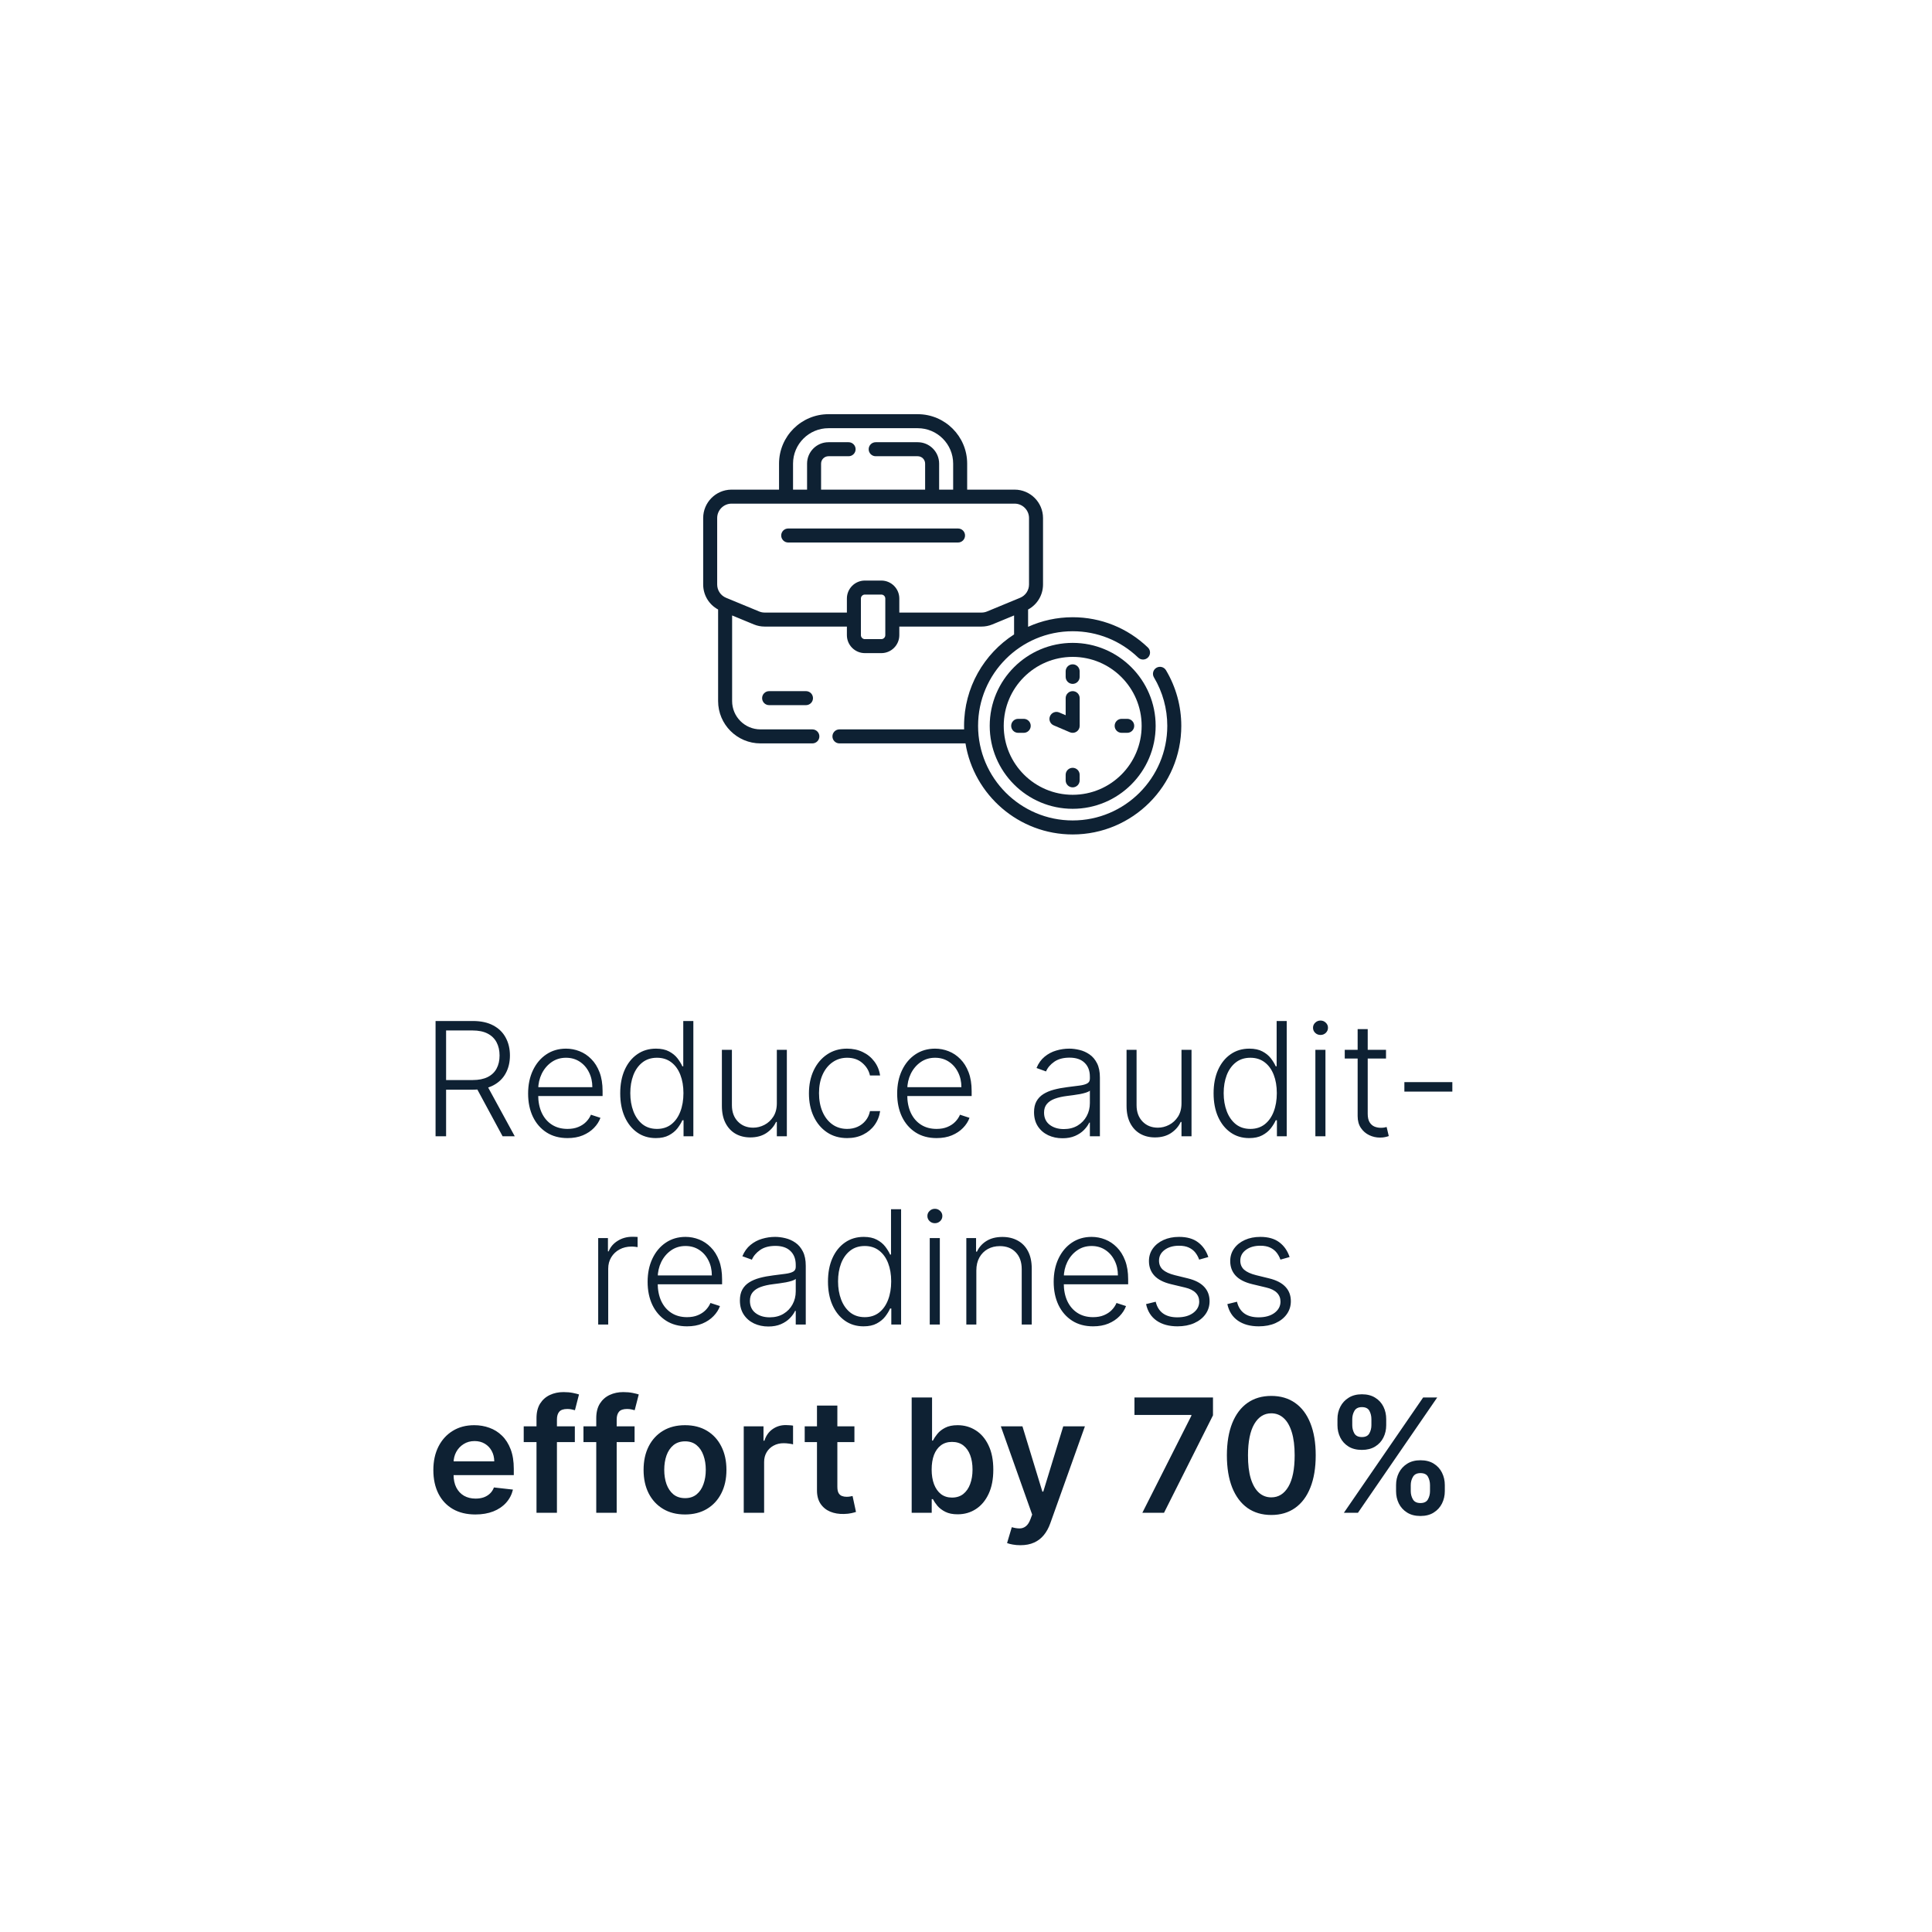 <svg xmlns="http://www.w3.org/2000/svg" width="195" height="195" viewBox="0 0 195 195" fill="none"><g filter="url(#filter0_d_6201_5507)"><rect x="8.242" y="8" width="172.759" height="172.759" rx="30" fill="white"></rect></g><path d="M43.962 114.688V103.051H47.718C48.544 103.051 49.233 103.201 49.786 103.5C50.343 103.795 50.761 104.206 51.042 104.733C51.326 105.256 51.468 105.856 51.468 106.534C51.468 107.212 51.326 107.811 51.042 108.33C50.761 108.848 50.345 109.254 49.792 109.545C49.239 109.837 48.553 109.983 47.735 109.983H44.536V109.011H47.706C48.312 109.011 48.816 108.911 49.218 108.71C49.623 108.509 49.924 108.223 50.121 107.852C50.322 107.481 50.422 107.042 50.422 106.534C50.422 106.027 50.322 105.583 50.121 105.205C49.92 104.822 49.617 104.527 49.212 104.318C48.81 104.11 48.303 104.006 47.689 104.006H45.025V114.688H43.962ZM49.093 109.438L51.956 114.688H50.729L47.894 109.438H49.093ZM57.28 114.869C56.466 114.869 55.761 114.68 55.167 114.301C54.572 113.919 54.112 113.39 53.786 112.716C53.464 112.038 53.303 111.258 53.303 110.375C53.303 109.496 53.464 108.716 53.786 108.034C54.112 107.348 54.56 106.812 55.133 106.426C55.708 106.036 56.373 105.841 57.127 105.841C57.6 105.841 58.057 105.928 58.496 106.102C58.935 106.273 59.329 106.536 59.678 106.892C60.03 107.244 60.309 107.689 60.513 108.227C60.718 108.761 60.82 109.394 60.82 110.125V110.625H54.002V109.733H59.786C59.786 109.172 59.672 108.669 59.445 108.222C59.221 107.771 58.909 107.415 58.508 107.153C58.11 106.892 57.65 106.761 57.127 106.761C56.574 106.761 56.087 106.909 55.667 107.205C55.246 107.5 54.917 107.89 54.678 108.375C54.443 108.86 54.324 109.39 54.32 109.966V110.5C54.32 111.193 54.439 111.799 54.678 112.318C54.92 112.833 55.263 113.233 55.706 113.517C56.15 113.801 56.674 113.943 57.28 113.943C57.693 113.943 58.055 113.879 58.365 113.75C58.68 113.621 58.943 113.449 59.155 113.233C59.371 113.013 59.534 112.773 59.644 112.511L60.604 112.824C60.471 113.191 60.254 113.53 59.951 113.841C59.651 114.152 59.276 114.402 58.826 114.591C58.379 114.777 57.864 114.869 57.28 114.869ZM66.191 114.869C65.475 114.869 64.848 114.68 64.31 114.301C63.772 113.922 63.352 113.394 63.049 112.716C62.749 112.038 62.6 111.248 62.6 110.347C62.6 109.449 62.749 108.663 63.049 107.989C63.352 107.311 63.774 106.784 64.316 106.409C64.857 106.03 65.488 105.841 66.208 105.841C66.738 105.841 67.179 105.936 67.532 106.125C67.884 106.311 68.166 106.542 68.378 106.818C68.59 107.095 68.755 107.364 68.873 107.625H68.963V103.051H69.981V114.688H68.992V113.068H68.873C68.755 113.333 68.588 113.606 68.373 113.886C68.157 114.163 67.871 114.396 67.515 114.585C67.162 114.775 66.721 114.869 66.191 114.869ZM66.31 113.943C66.874 113.943 67.356 113.79 67.753 113.483C68.151 113.172 68.454 112.746 68.662 112.205C68.874 111.659 68.981 111.034 68.981 110.33C68.981 109.633 68.876 109.017 68.668 108.483C68.46 107.945 68.157 107.525 67.759 107.222C67.361 106.915 66.878 106.761 66.31 106.761C65.727 106.761 65.234 106.92 64.833 107.239C64.435 107.553 64.132 107.979 63.924 108.517C63.719 109.055 63.617 109.659 63.617 110.33C63.617 111.008 63.721 111.619 63.929 112.165C64.138 112.71 64.441 113.144 64.838 113.466C65.24 113.784 65.731 113.943 66.31 113.943ZM78.407 111.352V105.96H79.418V114.688H78.407V113.239H78.327C78.123 113.686 77.799 114.059 77.356 114.358C76.912 114.653 76.371 114.801 75.731 114.801C75.174 114.801 74.679 114.68 74.248 114.438C73.816 114.191 73.477 113.831 73.231 113.358C72.984 112.884 72.861 112.303 72.861 111.614V105.96H73.873V111.551C73.873 112.233 74.073 112.782 74.475 113.199C74.876 113.612 75.391 113.818 76.02 113.818C76.414 113.818 76.793 113.723 77.157 113.534C77.52 113.345 77.82 113.068 78.054 112.705C78.289 112.337 78.407 111.886 78.407 111.352ZM85.505 114.869C84.724 114.869 84.044 114.674 83.465 114.284C82.889 113.894 82.442 113.36 82.124 112.682C81.806 112.004 81.647 111.231 81.647 110.364C81.647 109.489 81.808 108.71 82.13 108.028C82.455 107.347 82.906 106.812 83.482 106.426C84.058 106.036 84.726 105.841 85.488 105.841C86.071 105.841 86.599 105.955 87.073 106.182C87.546 106.405 87.936 106.722 88.243 107.131C88.554 107.536 88.749 108.009 88.829 108.551H87.806C87.7 108.059 87.444 107.638 87.039 107.29C86.637 106.937 86.126 106.761 85.505 106.761C84.948 106.761 84.455 106.913 84.027 107.216C83.599 107.515 83.264 107.934 83.022 108.472C82.783 109.006 82.664 109.625 82.664 110.33C82.664 111.038 82.781 111.665 83.016 112.21C83.251 112.752 83.58 113.176 84.005 113.483C84.433 113.79 84.933 113.943 85.505 113.943C85.891 113.943 86.243 113.871 86.561 113.727C86.883 113.58 87.152 113.371 87.368 113.102C87.588 112.833 87.736 112.513 87.811 112.142H88.834C88.758 112.669 88.571 113.138 88.272 113.551C87.976 113.96 87.592 114.282 87.118 114.517C86.649 114.752 86.111 114.869 85.505 114.869ZM94.53 114.869C93.716 114.869 93.011 114.68 92.417 114.301C91.822 113.919 91.362 113.39 91.036 112.716C90.714 112.038 90.553 111.258 90.553 110.375C90.553 109.496 90.714 108.716 91.036 108.034C91.362 107.348 91.811 106.812 92.382 106.426C92.958 106.036 93.623 105.841 94.377 105.841C94.85 105.841 95.307 105.928 95.746 106.102C96.186 106.273 96.579 106.536 96.928 106.892C97.28 107.244 97.559 107.689 97.763 108.227C97.968 108.761 98.07 109.394 98.07 110.125V110.625H91.252V109.733H97.036C97.036 109.172 96.922 108.669 96.695 108.222C96.472 107.771 96.159 107.415 95.757 107.153C95.36 106.892 94.9 106.761 94.377 106.761C93.824 106.761 93.337 106.909 92.917 107.205C92.496 107.5 92.167 107.89 91.928 108.375C91.693 108.86 91.574 109.39 91.57 109.966V110.5C91.57 111.193 91.689 111.799 91.928 112.318C92.17 112.833 92.513 113.233 92.956 113.517C93.4 113.801 93.924 113.943 94.53 113.943C94.943 113.943 95.305 113.879 95.615 113.75C95.93 113.621 96.193 113.449 96.405 113.233C96.621 113.013 96.784 112.773 96.894 112.511L97.854 112.824C97.722 113.191 97.504 113.53 97.201 113.841C96.901 114.152 96.526 114.402 96.076 114.591C95.629 114.777 95.114 114.869 94.53 114.869ZM107.236 114.886C106.71 114.886 106.229 114.784 105.793 114.58C105.357 114.371 105.011 114.072 104.753 113.682C104.496 113.288 104.367 112.811 104.367 112.25C104.367 111.818 104.448 111.455 104.611 111.159C104.774 110.864 105.005 110.621 105.304 110.432C105.604 110.242 105.958 110.093 106.367 109.983C106.776 109.873 107.227 109.788 107.719 109.727C108.208 109.667 108.621 109.614 108.958 109.568C109.299 109.523 109.558 109.451 109.736 109.352C109.914 109.254 110.003 109.095 110.003 108.875V108.67C110.003 108.076 109.825 107.608 109.469 107.267C109.117 106.922 108.609 106.75 107.946 106.75C107.318 106.75 106.804 106.888 106.407 107.165C106.013 107.441 105.736 107.767 105.577 108.142L104.617 107.795C104.814 107.318 105.087 106.937 105.435 106.653C105.784 106.366 106.174 106.159 106.605 106.034C107.037 105.905 107.475 105.841 107.918 105.841C108.251 105.841 108.598 105.884 108.958 105.972C109.321 106.059 109.659 106.21 109.969 106.426C110.28 106.638 110.532 106.936 110.725 107.318C110.918 107.697 111.015 108.178 111.015 108.761V114.688H110.003V113.307H109.941C109.82 113.564 109.64 113.814 109.401 114.057C109.162 114.299 108.863 114.498 108.503 114.653C108.143 114.809 107.721 114.886 107.236 114.886ZM107.373 113.96C107.91 113.96 108.376 113.841 108.77 113.602C109.164 113.364 109.467 113.047 109.679 112.653C109.895 112.256 110.003 111.818 110.003 111.341V110.08C109.927 110.152 109.801 110.216 109.623 110.273C109.448 110.33 109.246 110.381 109.015 110.426C108.787 110.468 108.56 110.504 108.333 110.534C108.105 110.564 107.901 110.591 107.719 110.614C107.227 110.674 106.806 110.769 106.458 110.898C106.109 111.027 105.842 111.205 105.657 111.432C105.471 111.655 105.378 111.943 105.378 112.295C105.378 112.826 105.568 113.237 105.946 113.528C106.325 113.816 106.801 113.96 107.373 113.96ZM119.25 111.352V105.96H120.262V114.688H119.25V113.239H119.171C118.966 113.686 118.642 114.059 118.199 114.358C117.756 114.653 117.214 114.801 116.574 114.801C116.017 114.801 115.523 114.68 115.091 114.438C114.659 114.191 114.32 113.831 114.074 113.358C113.828 112.884 113.705 112.303 113.705 111.614V105.96H114.716V111.551C114.716 112.233 114.917 112.782 115.319 113.199C115.72 113.612 116.235 113.818 116.864 113.818C117.258 113.818 117.637 113.723 118 113.534C118.364 113.345 118.663 113.068 118.898 112.705C119.133 112.337 119.25 111.886 119.25 111.352ZM126.081 114.869C125.365 114.869 124.739 114.68 124.201 114.301C123.663 113.922 123.242 113.394 122.939 112.716C122.64 112.038 122.49 111.248 122.49 110.347C122.49 109.449 122.64 108.663 122.939 107.989C123.242 107.311 123.665 106.784 124.206 106.409C124.748 106.03 125.379 105.841 126.098 105.841C126.629 105.841 127.07 105.936 127.422 106.125C127.775 106.311 128.057 106.542 128.269 106.818C128.481 107.095 128.646 107.364 128.763 107.625H128.854V103.051H129.871V114.688H128.882V113.068H128.763C128.646 113.333 128.479 113.606 128.263 113.886C128.047 114.163 127.761 114.396 127.405 114.585C127.053 114.775 126.612 114.869 126.081 114.869ZM126.201 113.943C126.765 113.943 127.246 113.79 127.644 113.483C128.042 113.172 128.345 112.746 128.553 112.205C128.765 111.659 128.871 111.034 128.871 110.33C128.871 109.633 128.767 109.017 128.559 108.483C128.35 107.945 128.047 107.525 127.65 107.222C127.252 106.915 126.769 106.761 126.201 106.761C125.617 106.761 125.125 106.92 124.723 107.239C124.326 107.553 124.023 107.979 123.814 108.517C123.61 109.055 123.507 109.659 123.507 110.33C123.507 111.008 123.612 111.619 123.82 112.165C124.028 112.71 124.331 113.144 124.729 113.466C125.131 113.784 125.621 113.943 126.201 113.943ZM132.763 114.688V105.96H133.78V114.688H132.763ZM133.28 104.46C133.072 104.46 132.894 104.39 132.746 104.25C132.598 104.106 132.525 103.934 132.525 103.733C132.525 103.532 132.598 103.362 132.746 103.222C132.894 103.078 133.072 103.006 133.28 103.006C133.489 103.006 133.667 103.078 133.814 103.222C133.962 103.362 134.036 103.532 134.036 103.733C134.036 103.934 133.962 104.106 133.814 104.25C133.667 104.39 133.489 104.46 133.28 104.46ZM139.892 105.96V106.841H135.728V105.96H139.892ZM137.029 103.869H138.046V112.409C138.046 112.773 138.108 113.059 138.233 113.267C138.358 113.472 138.521 113.617 138.722 113.705C138.923 113.788 139.137 113.83 139.364 113.83C139.497 113.83 139.61 113.822 139.705 113.807C139.8 113.788 139.883 113.769 139.955 113.75L140.171 114.665C140.072 114.703 139.951 114.737 139.807 114.767C139.663 114.801 139.485 114.818 139.273 114.818C138.902 114.818 138.544 114.737 138.199 114.574C137.858 114.411 137.578 114.169 137.358 113.847C137.139 113.525 137.029 113.125 137.029 112.648V103.869ZM146.587 109.222V110.176H141.746V109.222H146.587ZM60.377 133.688V124.96H61.36V126.301H61.434C61.608 125.862 61.911 125.508 62.343 125.239C62.778 124.966 63.271 124.83 63.82 124.83C63.903 124.83 63.996 124.831 64.098 124.835C64.201 124.839 64.286 124.843 64.354 124.847V125.875C64.309 125.867 64.229 125.856 64.115 125.841C64.002 125.826 63.879 125.818 63.746 125.818C63.292 125.818 62.886 125.915 62.53 126.108C62.178 126.297 61.9 126.561 61.695 126.898C61.49 127.235 61.388 127.619 61.388 128.051V133.688H60.377ZM69.343 133.869C68.528 133.869 67.824 133.68 67.229 133.301C66.634 132.919 66.174 132.39 65.848 131.716C65.526 131.038 65.365 130.258 65.365 129.375C65.365 128.496 65.526 127.716 65.848 127.034C66.174 126.348 66.623 125.812 67.195 125.426C67.771 125.036 68.436 124.841 69.189 124.841C69.663 124.841 70.119 124.928 70.559 125.102C70.998 125.273 71.392 125.536 71.74 125.892C72.093 126.244 72.371 126.689 72.576 127.227C72.78 127.761 72.882 128.394 72.882 129.125V129.625H66.064V128.733H71.848C71.848 128.172 71.735 127.669 71.507 127.222C71.284 126.771 70.972 126.415 70.57 126.153C70.172 125.892 69.712 125.761 69.189 125.761C68.636 125.761 68.15 125.909 67.729 126.205C67.309 126.5 66.979 126.89 66.74 127.375C66.506 127.86 66.386 128.39 66.382 128.966V129.5C66.382 130.193 66.502 130.799 66.74 131.318C66.983 131.833 67.326 132.233 67.769 132.517C68.212 132.801 68.737 132.943 69.343 132.943C69.756 132.943 70.117 132.879 70.428 132.75C70.742 132.621 71.006 132.449 71.218 132.233C71.434 132.013 71.597 131.773 71.706 131.511L72.667 131.824C72.534 132.191 72.316 132.53 72.013 132.841C71.714 133.152 71.339 133.402 70.888 133.591C70.441 133.777 69.926 133.869 69.343 133.869ZM77.549 133.886C77.022 133.886 76.541 133.784 76.106 133.58C75.67 133.371 75.323 133.072 75.066 132.682C74.808 132.288 74.679 131.811 74.679 131.25C74.679 130.818 74.761 130.455 74.924 130.159C75.087 129.864 75.318 129.621 75.617 129.432C75.916 129.242 76.27 129.093 76.679 128.983C77.088 128.873 77.539 128.788 78.032 128.727C78.52 128.667 78.933 128.614 79.27 128.568C79.611 128.523 79.871 128.451 80.049 128.352C80.227 128.254 80.316 128.095 80.316 127.875V127.67C80.316 127.076 80.138 126.608 79.782 126.267C79.429 125.922 78.922 125.75 78.259 125.75C77.63 125.75 77.117 125.888 76.719 126.165C76.325 126.441 76.049 126.767 75.89 127.142L74.929 126.795C75.126 126.318 75.399 125.937 75.748 125.653C76.096 125.366 76.486 125.159 76.918 125.034C77.35 124.905 77.787 124.841 78.231 124.841C78.564 124.841 78.91 124.884 79.27 124.972C79.634 125.059 79.971 125.21 80.282 125.426C80.592 125.638 80.844 125.936 81.037 126.318C81.231 126.697 81.327 127.178 81.327 127.761V133.688H80.316V132.307H80.253C80.132 132.564 79.952 132.814 79.713 133.057C79.475 133.299 79.176 133.498 78.816 133.653C78.456 133.809 78.034 133.886 77.549 133.886ZM77.685 132.96C78.223 132.96 78.689 132.841 79.083 132.602C79.477 132.364 79.78 132.047 79.992 131.653C80.208 131.256 80.316 130.818 80.316 130.341V129.08C80.24 129.152 80.113 129.216 79.935 129.273C79.761 129.33 79.558 129.381 79.327 129.426C79.1 129.468 78.873 129.504 78.645 129.534C78.418 129.564 78.213 129.591 78.032 129.614C77.539 129.674 77.119 129.769 76.77 129.898C76.422 130.027 76.155 130.205 75.969 130.432C75.784 130.655 75.691 130.943 75.691 131.295C75.691 131.826 75.88 132.237 76.259 132.528C76.638 132.816 77.113 132.96 77.685 132.96ZM87.159 133.869C86.444 133.869 85.817 133.68 85.279 133.301C84.741 132.922 84.32 132.394 84.017 131.716C83.718 131.038 83.569 130.248 83.569 129.347C83.569 128.449 83.718 127.663 84.017 126.989C84.32 126.311 84.743 125.784 85.284 125.409C85.826 125.03 86.457 124.841 87.177 124.841C87.707 124.841 88.148 124.936 88.5 125.125C88.853 125.311 89.135 125.542 89.347 125.818C89.559 126.095 89.724 126.364 89.841 126.625H89.932V122.051H90.949V133.688H89.961V132.068H89.841C89.724 132.333 89.557 132.606 89.341 132.886C89.125 133.163 88.839 133.396 88.483 133.585C88.131 133.775 87.69 133.869 87.159 133.869ZM87.279 132.943C87.843 132.943 88.324 132.79 88.722 132.483C89.12 132.172 89.423 131.746 89.631 131.205C89.843 130.659 89.949 130.034 89.949 129.33C89.949 128.633 89.845 128.017 89.637 127.483C89.428 126.945 89.125 126.525 88.728 126.222C88.33 125.915 87.847 125.761 87.279 125.761C86.695 125.761 86.203 125.92 85.802 126.239C85.404 126.553 85.101 126.979 84.892 127.517C84.688 128.055 84.586 128.659 84.586 129.33C84.586 130.008 84.69 130.619 84.898 131.165C85.106 131.71 85.409 132.144 85.807 132.466C86.209 132.784 86.699 132.943 87.279 132.943ZM93.841 133.688V124.96H94.858V133.688H93.841ZM94.358 123.46C94.15 123.46 93.972 123.39 93.824 123.25C93.677 123.106 93.603 122.934 93.603 122.733C93.603 122.532 93.677 122.362 93.824 122.222C93.972 122.078 94.15 122.006 94.358 122.006C94.567 122.006 94.745 122.078 94.892 122.222C95.04 122.362 95.114 122.532 95.114 122.733C95.114 122.934 95.04 123.106 94.892 123.25C94.745 123.39 94.567 123.46 94.358 123.46ZM98.544 128.233V133.688H97.533V124.96H98.516V126.33H98.607C98.811 125.883 99.13 125.525 99.561 125.256C99.997 124.983 100.535 124.847 101.175 124.847C101.762 124.847 102.277 124.97 102.721 125.216C103.168 125.458 103.514 125.816 103.76 126.29C104.01 126.763 104.135 127.345 104.135 128.034V133.688H103.124V128.097C103.124 127.381 102.923 126.814 102.522 126.398C102.124 125.981 101.59 125.773 100.919 125.773C100.461 125.773 100.054 125.871 99.698 126.068C99.342 126.265 99.06 126.549 98.851 126.92C98.647 127.288 98.544 127.725 98.544 128.233ZM110.327 133.869C109.513 133.869 108.808 133.68 108.213 133.301C107.619 132.919 107.159 132.39 106.833 131.716C106.511 131.038 106.35 130.258 106.35 129.375C106.35 128.496 106.511 127.716 106.833 127.034C107.159 126.348 107.607 125.812 108.179 125.426C108.755 125.036 109.42 124.841 110.174 124.841C110.647 124.841 111.104 124.928 111.543 125.102C111.982 125.273 112.376 125.536 112.725 125.892C113.077 126.244 113.355 126.689 113.56 127.227C113.765 127.761 113.867 128.394 113.867 129.125V129.625H107.049V128.733H112.833C112.833 128.172 112.719 127.669 112.492 127.222C112.268 126.771 111.956 126.415 111.554 126.153C111.157 125.892 110.696 125.761 110.174 125.761C109.621 125.761 109.134 125.909 108.713 126.205C108.293 126.5 107.963 126.89 107.725 127.375C107.49 127.86 107.371 128.39 107.367 128.966V129.5C107.367 130.193 107.486 130.799 107.725 131.318C107.967 131.833 108.31 132.233 108.753 132.517C109.196 132.801 109.721 132.943 110.327 132.943C110.74 132.943 111.102 132.879 111.412 132.75C111.727 132.621 111.99 132.449 112.202 132.233C112.418 132.013 112.581 131.773 112.691 131.511L113.651 131.824C113.518 132.191 113.301 132.53 112.998 132.841C112.698 133.152 112.323 133.402 111.873 133.591C111.426 133.777 110.91 133.869 110.327 133.869ZM121.959 126.875L121.033 127.136C120.942 126.875 120.813 126.638 120.647 126.426C120.48 126.214 120.262 126.045 119.993 125.92C119.728 125.795 119.399 125.733 119.005 125.733C118.414 125.733 117.929 125.873 117.55 126.153C117.171 126.434 116.982 126.795 116.982 127.239C116.982 127.614 117.111 127.919 117.368 128.153C117.63 128.384 118.031 128.568 118.573 128.705L119.891 129.028C120.622 129.206 121.169 129.489 121.533 129.875C121.9 130.261 122.084 130.746 122.084 131.33C122.084 131.822 121.948 132.259 121.675 132.642C121.402 133.025 121.022 133.326 120.533 133.545C120.048 133.761 119.486 133.869 118.846 133.869C117.993 133.869 117.291 133.678 116.738 133.295C116.185 132.909 115.83 132.352 115.675 131.625L116.647 131.386C116.772 131.905 117.016 132.297 117.38 132.562C117.747 132.828 118.23 132.96 118.828 132.96C119.499 132.96 120.035 132.811 120.436 132.511C120.838 132.208 121.039 131.83 121.039 131.375C121.039 131.023 120.921 130.727 120.686 130.489C120.452 130.246 120.096 130.068 119.618 129.955L118.192 129.614C117.435 129.432 116.874 129.144 116.51 128.75C116.147 128.356 115.965 127.867 115.965 127.284C115.965 126.803 116.096 126.381 116.357 126.017C116.618 125.65 116.978 125.362 117.436 125.153C117.895 124.945 118.418 124.841 119.005 124.841C119.804 124.841 120.442 125.023 120.919 125.386C121.4 125.746 121.747 126.242 121.959 126.875ZM130.162 126.875L129.236 127.136C129.145 126.875 129.016 126.638 128.85 126.426C128.683 126.214 128.465 126.045 128.196 125.92C127.931 125.795 127.602 125.733 127.208 125.733C126.617 125.733 126.132 125.873 125.753 126.153C125.374 126.434 125.185 126.795 125.185 127.239C125.185 127.614 125.314 127.919 125.571 128.153C125.833 128.384 126.234 128.568 126.776 128.705L128.094 129.028C128.825 129.206 129.373 129.489 129.736 129.875C130.104 130.261 130.287 130.746 130.287 131.33C130.287 131.822 130.151 132.259 129.878 132.642C129.605 133.025 129.225 133.326 128.736 133.545C128.251 133.761 127.689 133.869 127.049 133.869C126.196 133.869 125.494 133.678 124.941 133.295C124.388 132.909 124.034 132.352 123.878 131.625L124.85 131.386C124.975 131.905 125.219 132.297 125.583 132.562C125.95 132.828 126.433 132.96 127.032 132.96C127.702 132.96 128.238 132.811 128.64 132.511C129.041 132.208 129.242 131.83 129.242 131.375C129.242 131.023 129.124 130.727 128.89 130.489C128.655 130.246 128.299 130.068 127.821 129.955L126.395 129.614C125.638 129.432 125.077 129.144 124.713 128.75C124.35 128.356 124.168 127.867 124.168 127.284C124.168 126.803 124.299 126.381 124.56 126.017C124.821 125.65 125.181 125.362 125.64 125.153C126.098 124.945 126.621 124.841 127.208 124.841C128.007 124.841 128.645 125.023 129.123 125.386C129.604 125.746 129.95 126.242 130.162 126.875ZM47.978 152.858C47.103 152.858 46.347 152.676 45.711 152.312C45.078 151.945 44.591 151.426 44.25 150.756C43.91 150.081 43.739 149.288 43.739 148.375C43.739 147.477 43.91 146.689 44.25 146.011C44.595 145.33 45.076 144.799 45.694 144.42C46.311 144.038 47.036 143.847 47.87 143.847C48.408 143.847 48.915 143.934 49.392 144.108C49.873 144.278 50.298 144.544 50.665 144.903C51.036 145.263 51.328 145.722 51.54 146.278C51.752 146.831 51.858 147.491 51.858 148.256V148.886H44.705V147.5H49.887C49.883 147.106 49.798 146.756 49.631 146.449C49.464 146.138 49.231 145.894 48.932 145.716C48.637 145.538 48.292 145.449 47.898 145.449C47.478 145.449 47.108 145.551 46.79 145.756C46.472 145.956 46.224 146.222 46.046 146.551C45.872 146.877 45.783 147.235 45.779 147.625V148.835C45.779 149.343 45.872 149.778 46.057 150.142C46.243 150.502 46.502 150.778 46.836 150.972C47.169 151.161 47.559 151.256 48.006 151.256C48.305 151.256 48.576 151.214 48.819 151.131C49.061 151.044 49.271 150.917 49.449 150.75C49.627 150.583 49.762 150.377 49.853 150.131L51.773 150.347C51.652 150.854 51.421 151.297 51.08 151.676C50.743 152.051 50.311 152.343 49.785 152.551C49.258 152.756 48.656 152.858 47.978 152.858ZM58.019 143.96V145.551H52.86V143.96H58.019ZM54.15 152.688V143.136C54.15 142.549 54.271 142.061 54.513 141.67C54.759 141.28 55.089 140.989 55.502 140.795C55.915 140.602 56.373 140.506 56.877 140.506C57.233 140.506 57.549 140.534 57.826 140.591C58.102 140.648 58.307 140.699 58.439 140.744L58.03 142.335C57.943 142.309 57.833 142.282 57.701 142.256C57.568 142.225 57.42 142.21 57.258 142.21C56.875 142.21 56.604 142.303 56.445 142.489C56.29 142.67 56.212 142.932 56.212 143.273V152.688H54.15ZM64.05 143.96V145.551H58.891V143.96H64.05ZM60.181 152.688V143.136C60.181 142.549 60.302 142.061 60.544 141.67C60.791 141.28 61.12 140.989 61.533 140.795C61.946 140.602 62.404 140.506 62.908 140.506C63.264 140.506 63.58 140.534 63.857 140.591C64.133 140.648 64.338 140.699 64.471 140.744L64.061 142.335C63.974 142.309 63.864 142.282 63.732 142.256C63.599 142.225 63.452 142.21 63.289 142.21C62.906 142.21 62.635 142.303 62.476 142.489C62.321 142.67 62.243 142.932 62.243 143.273V152.688H60.181ZM69.14 152.858C68.287 152.858 67.549 152.67 66.924 152.295C66.299 151.92 65.814 151.396 65.469 150.722C65.128 150.047 64.958 149.259 64.958 148.358C64.958 147.456 65.128 146.667 65.469 145.989C65.814 145.311 66.299 144.784 66.924 144.409C67.549 144.034 68.287 143.847 69.14 143.847C69.992 143.847 70.731 144.034 71.356 144.409C71.981 144.784 72.463 145.311 72.804 145.989C73.149 146.667 73.321 147.456 73.321 148.358C73.321 149.259 73.149 150.047 72.804 150.722C72.463 151.396 71.981 151.92 71.356 152.295C70.731 152.67 69.992 152.858 69.14 152.858ZM69.151 151.21C69.613 151.21 69.999 151.083 70.31 150.83C70.621 150.572 70.852 150.227 71.003 149.795C71.159 149.364 71.236 148.883 71.236 148.352C71.236 147.818 71.159 147.335 71.003 146.903C70.852 146.468 70.621 146.121 70.31 145.864C69.999 145.606 69.613 145.477 69.151 145.477C68.677 145.477 68.284 145.606 67.969 145.864C67.659 146.121 67.426 146.468 67.27 146.903C67.119 147.335 67.043 147.818 67.043 148.352C67.043 148.883 67.119 149.364 67.27 149.795C67.426 150.227 67.659 150.572 67.969 150.83C68.284 151.083 68.677 151.21 69.151 151.21ZM75.067 152.688V143.96H77.061V145.415H77.152C77.311 144.911 77.584 144.523 77.971 144.25C78.361 143.973 78.806 143.835 79.306 143.835C79.419 143.835 79.546 143.841 79.686 143.852C79.83 143.86 79.95 143.873 80.044 143.892V145.784C79.957 145.754 79.819 145.727 79.63 145.705C79.444 145.678 79.264 145.665 79.09 145.665C78.715 145.665 78.378 145.746 78.079 145.909C77.783 146.068 77.55 146.29 77.38 146.574C77.209 146.858 77.124 147.186 77.124 147.557V152.688H75.067ZM86.238 143.96V145.551H81.221V143.96H86.238ZM82.459 141.869H84.516V150.062C84.516 150.339 84.558 150.551 84.641 150.699C84.728 150.843 84.842 150.941 84.982 150.994C85.122 151.047 85.277 151.074 85.448 151.074C85.577 151.074 85.694 151.064 85.8 151.045C85.91 151.027 85.993 151.009 86.05 150.994L86.397 152.602C86.287 152.64 86.13 152.682 85.925 152.727C85.724 152.773 85.478 152.799 85.186 152.807C84.671 152.822 84.207 152.744 83.794 152.574C83.382 152.4 83.054 152.131 82.811 151.767C82.573 151.403 82.455 150.949 82.459 150.403V141.869ZM92.017 152.688V141.051H94.074V145.403H94.159C94.266 145.191 94.415 144.966 94.608 144.727C94.802 144.485 95.063 144.278 95.392 144.108C95.722 143.934 96.142 143.847 96.654 143.847C97.328 143.847 97.936 144.019 98.478 144.364C99.023 144.705 99.455 145.21 99.773 145.881C100.095 146.547 100.256 147.366 100.256 148.335C100.256 149.294 100.099 150.108 99.784 150.778C99.47 151.449 99.042 151.96 98.5 152.312C97.959 152.665 97.345 152.841 96.659 152.841C96.159 152.841 95.745 152.758 95.415 152.591C95.086 152.424 94.82 152.223 94.62 151.989C94.423 151.75 94.269 151.525 94.159 151.312H94.04V152.688H92.017ZM94.034 148.324C94.034 148.888 94.114 149.383 94.273 149.807C94.436 150.231 94.669 150.562 94.972 150.801C95.279 151.036 95.65 151.153 96.086 151.153C96.54 151.153 96.921 151.032 97.228 150.79C97.534 150.544 97.766 150.208 97.921 149.784C98.08 149.356 98.159 148.869 98.159 148.324C98.159 147.782 98.082 147.301 97.927 146.881C97.771 146.46 97.54 146.131 97.233 145.892C96.927 145.653 96.544 145.534 96.086 145.534C95.646 145.534 95.273 145.65 94.966 145.881C94.659 146.112 94.427 146.436 94.267 146.852C94.112 147.269 94.034 147.759 94.034 148.324ZM102.986 155.96C102.706 155.96 102.446 155.938 102.208 155.892C101.973 155.85 101.785 155.801 101.645 155.744L102.123 154.142C102.422 154.229 102.689 154.271 102.924 154.267C103.159 154.263 103.365 154.189 103.543 154.045C103.725 153.905 103.878 153.67 104.003 153.341L104.179 152.869L101.015 143.96H103.196L105.208 150.551H105.299L107.316 143.96H109.503L106.009 153.744C105.846 154.206 105.63 154.602 105.361 154.932C105.092 155.265 104.763 155.519 104.373 155.693C103.986 155.871 103.524 155.96 102.986 155.96ZM115.299 152.688L120.248 142.892V142.812H114.503V141.051H122.429V142.852L117.486 152.688H115.299ZM128.314 152.909C127.379 152.909 126.576 152.672 125.905 152.199C125.239 151.722 124.725 151.034 124.365 150.136C124.009 149.235 123.831 148.15 123.831 146.881C123.835 145.612 124.015 144.532 124.371 143.642C124.731 142.748 125.244 142.066 125.911 141.597C126.581 141.127 127.382 140.892 128.314 140.892C129.246 140.892 130.047 141.127 130.718 141.597C131.388 142.066 131.901 142.748 132.257 143.642C132.617 144.536 132.797 145.616 132.797 146.881C132.797 148.153 132.617 149.241 132.257 150.142C131.901 151.04 131.388 151.725 130.718 152.199C130.051 152.672 129.25 152.909 128.314 152.909ZM128.314 151.131C129.042 151.131 129.615 150.773 130.036 150.057C130.46 149.337 130.672 148.278 130.672 146.881C130.672 145.956 130.576 145.18 130.382 144.551C130.189 143.922 129.917 143.449 129.564 143.131C129.212 142.809 128.795 142.648 128.314 142.648C127.591 142.648 127.019 143.008 126.598 143.727C126.178 144.443 125.966 145.494 125.962 146.881C125.958 147.809 126.051 148.589 126.24 149.222C126.434 149.854 126.706 150.331 127.059 150.653C127.411 150.972 127.829 151.131 128.314 151.131ZM140.907 150.506V149.892C140.907 149.441 141.001 149.027 141.191 148.648C141.384 148.269 141.664 147.964 142.032 147.733C142.399 147.502 142.844 147.386 143.367 147.386C143.905 147.386 144.355 147.502 144.719 147.733C145.083 147.96 145.357 148.263 145.543 148.642C145.732 149.021 145.827 149.437 145.827 149.892V150.506C145.827 150.956 145.732 151.371 145.543 151.75C145.354 152.129 145.075 152.434 144.708 152.665C144.344 152.896 143.897 153.011 143.367 153.011C142.837 153.011 142.388 152.896 142.02 152.665C141.653 152.434 141.374 152.129 141.185 151.75C140.999 151.371 140.907 150.956 140.907 150.506ZM142.39 149.892V150.506C142.39 150.805 142.462 151.08 142.605 151.33C142.749 151.58 143.003 151.705 143.367 151.705C143.734 151.705 143.986 151.581 144.123 151.335C144.263 151.085 144.333 150.809 144.333 150.506V149.892C144.333 149.589 144.266 149.312 144.134 149.062C144.001 148.809 143.746 148.682 143.367 148.682C143.011 148.682 142.759 148.809 142.611 149.062C142.463 149.312 142.39 149.589 142.39 149.892ZM134.992 143.847V143.233C134.992 142.778 135.088 142.362 135.282 141.983C135.475 141.604 135.755 141.301 136.123 141.074C136.49 140.843 136.935 140.727 137.458 140.727C137.992 140.727 138.441 140.843 138.804 141.074C139.172 141.301 139.448 141.604 139.634 141.983C139.82 142.362 139.912 142.778 139.912 143.233V143.847C139.912 144.301 139.818 144.718 139.628 145.097C139.443 145.472 139.166 145.773 138.799 146C138.431 146.227 137.984 146.341 137.458 146.341C136.924 146.341 136.473 146.227 136.105 146C135.742 145.773 135.465 145.47 135.276 145.091C135.087 144.712 134.992 144.297 134.992 143.847ZM136.486 143.233V143.847C136.486 144.15 136.556 144.426 136.696 144.676C136.84 144.922 137.094 145.045 137.458 145.045C137.821 145.045 138.071 144.922 138.208 144.676C138.348 144.426 138.418 144.15 138.418 143.847V143.233C138.418 142.93 138.352 142.653 138.219 142.403C138.087 142.15 137.833 142.023 137.458 142.023C137.098 142.023 136.846 142.15 136.702 142.403C136.558 142.657 136.486 142.934 136.486 143.233ZM135.64 152.688L143.64 141.051H145.06L137.06 152.688H135.64Z" fill="#0E2133"></path><g clip-path="url(#clip0_6201_5507)"><path d="M108.268 64.887C103.651 64.887 99.894 68.643 99.894 73.26C99.894 77.877 103.651 81.634 108.268 81.634C112.885 81.634 116.642 77.877 116.642 73.26C116.642 68.643 112.885 64.887 108.268 64.887ZM108.268 80.22C104.43 80.22 101.308 77.098 101.308 73.26C101.308 69.423 104.43 66.3 108.268 66.3C112.106 66.3 115.228 69.423 115.228 73.26C115.228 77.098 112.106 80.22 108.268 80.22Z" fill="#0E2133"></path><path d="M96.696 53.342H79.555C79.164 53.342 78.848 53.658 78.848 54.049C78.848 54.439 79.164 54.756 79.555 54.756H96.696C97.087 54.756 97.403 54.439 97.403 54.049C97.403 53.658 97.087 53.342 96.696 53.342Z" fill="#0E2133"></path><path d="M108.265 67.051C107.875 67.051 107.559 67.367 107.559 67.758V68.318C107.559 68.709 107.875 69.025 108.265 69.025C108.656 69.025 108.972 68.709 108.972 68.318V67.758C108.972 67.367 108.656 67.051 108.265 67.051Z" fill="#0E2133"></path><path d="M112.504 73.26C112.504 73.65 112.82 73.966 113.211 73.966H113.771C114.162 73.966 114.478 73.65 114.478 73.26C114.478 72.869 114.162 72.553 113.771 72.553H113.211C112.82 72.553 112.504 72.869 112.504 73.26Z" fill="#0E2133"></path><path d="M108.265 77.496C107.875 77.496 107.559 77.812 107.559 78.203V78.763C107.559 79.154 107.875 79.47 108.265 79.47C108.656 79.47 108.972 79.154 108.972 78.763V78.203C108.972 77.813 108.656 77.496 108.265 77.496Z" fill="#0E2133"></path><path d="M103.326 72.553H102.765C102.375 72.553 102.059 72.869 102.059 73.26C102.059 73.65 102.375 73.966 102.765 73.966H103.326C103.716 73.966 104.033 73.65 104.033 73.26C104.033 72.869 103.716 72.553 103.326 72.553Z" fill="#0E2133"></path><path d="M108.267 69.758C107.876 69.758 107.56 70.074 107.56 70.465V72.189L106.907 71.91C106.547 71.757 106.132 71.924 105.979 72.283C105.826 72.642 105.992 73.057 106.351 73.21L107.989 73.91C108.209 74.004 108.459 73.98 108.656 73.85C108.854 73.719 108.974 73.497 108.974 73.26V70.465C108.974 70.074 108.657 69.758 108.267 69.758Z" fill="#0E2133"></path><path d="M77.629 69.758C77.238 69.758 76.922 70.074 76.922 70.465C76.922 70.855 77.238 71.172 77.629 71.172H81.349C81.74 71.172 82.056 70.855 82.056 70.465C82.056 70.074 81.74 69.758 81.349 69.758H77.629Z" fill="#0E2133"></path><path d="M117.685 67.647C117.484 67.312 117.05 67.203 116.715 67.403C116.38 67.603 116.271 68.037 116.471 68.372C117.351 69.846 117.816 71.536 117.816 73.26C117.816 78.525 113.532 82.809 108.267 82.809C103.002 82.809 98.719 78.525 98.719 73.26C98.719 67.995 103.002 63.712 108.267 63.712C110.744 63.712 113.092 64.656 114.879 66.372C115.161 66.642 115.608 66.633 115.878 66.352C116.149 66.07 116.14 65.622 115.858 65.352C113.807 63.383 111.111 62.298 108.267 62.298C106.664 62.298 105.14 62.644 103.767 63.265V61.518C104.691 61.021 105.274 60.059 105.274 58.992V52.288C105.274 50.706 103.987 49.419 102.406 49.419H97.618V46.795C97.618 44.043 95.379 41.805 92.628 41.805H83.62C80.868 41.805 78.63 44.043 78.63 46.795V49.419H73.817C73.808 49.419 73.8 49.42 73.792 49.42C72.233 49.446 70.973 50.723 70.973 52.288V58.992C70.973 60.059 71.556 61.021 72.48 61.518V70.76C72.48 73.116 74.397 75.032 76.752 75.032H81.993C82.383 75.032 82.7 74.716 82.7 74.325C82.7 73.935 82.383 73.618 81.993 73.618H76.752C75.176 73.618 73.894 72.336 73.894 70.76V62.118L76.084 63.023C76.433 63.167 76.802 63.241 77.18 63.241H85.478V64.107C85.478 65.108 86.292 65.921 87.293 65.921H88.954C89.955 65.921 90.769 65.108 90.769 64.107V63.241H99.067C99.445 63.241 99.814 63.168 100.163 63.023L102.353 62.118V64.034C99.319 65.986 97.305 69.392 97.305 73.26C97.305 73.38 97.307 73.5 97.311 73.618H84.726C84.335 73.618 84.019 73.935 84.019 74.325C84.019 74.716 84.335 75.032 84.726 75.032H97.448C98.298 80.237 102.826 84.223 108.267 84.223C114.312 84.223 119.23 79.305 119.23 73.26C119.229 71.281 118.695 69.34 117.685 67.647ZM80.043 46.795C80.043 44.823 81.647 43.219 83.619 43.219H92.627C94.599 43.219 96.204 44.823 96.204 46.795V49.42H94.788V46.795C94.788 45.603 93.819 44.634 92.627 44.634H88.384C87.994 44.634 87.677 44.951 87.677 45.341C87.677 45.732 87.994 46.048 88.384 46.048H92.627C93.039 46.048 93.374 46.383 93.374 46.795V49.42H82.873V46.795C82.873 46.383 83.208 46.048 83.62 46.048H85.651C86.042 46.048 86.358 45.732 86.358 45.341C86.358 44.951 86.042 44.634 85.651 44.634H83.62C82.428 44.634 81.459 45.603 81.459 46.795V49.42H80.043V46.795ZM89.355 64.107C89.355 64.328 89.175 64.508 88.954 64.508H87.293C87.072 64.508 86.892 64.328 86.892 64.107V60.411C86.892 60.19 87.072 60.011 87.293 60.011H88.954C89.175 60.011 89.355 60.19 89.355 60.411V64.107ZM99.623 61.717C99.446 61.79 99.259 61.827 99.067 61.827H90.769V60.411C90.769 59.411 89.955 58.597 88.954 58.597H87.293C86.292 58.597 85.478 59.411 85.478 60.411V61.827H77.18C76.988 61.827 76.801 61.79 76.624 61.717L73.286 60.337C72.739 60.111 72.386 59.583 72.386 58.992V52.288C72.386 51.486 73.039 50.833 73.841 50.833H102.406C103.208 50.833 103.861 51.486 103.861 52.288V58.992C103.861 59.583 103.508 60.111 102.961 60.337L99.623 61.717Z" fill="#0E2133"></path></g><defs><filter id="filter0_d_6201_5507" x="0.242" y="0" width="194.758" height="194.76" color-interpolation-filters="sRGB"><feGaussianBlur stdDeviation="5"></feGaussianBlur></filter><clipPath id="clip0_6201_5507"><rect width="48.257" height="48.257" fill="white" transform="translate(70.973 38.885)"></rect></clipPath></defs></svg>